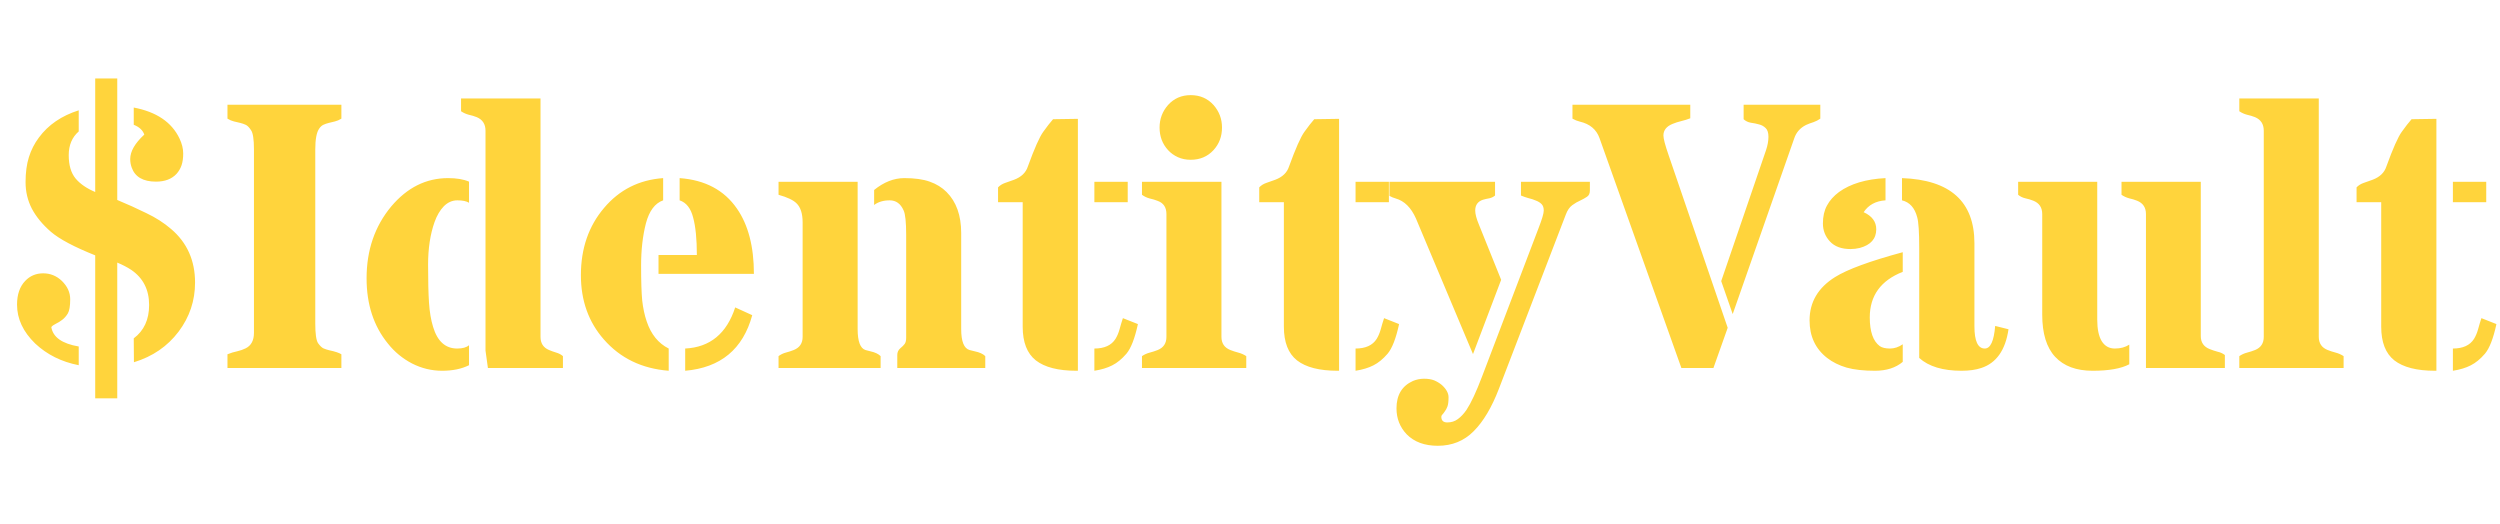 <svg width="659" height="138" viewBox="0 0 659 138" fill="none" xmlns="http://www.w3.org/2000/svg">
<path d="M20.752 34.647C18.994 36.176 18.115 38.26 18.115 40.897C18.115 43.533 18.717 45.584 19.922 47.049C21.126 48.481 22.852 49.669 25.098 50.613V20.682H30.908V52.713C33.578 53.82 36.133 54.975 38.574 56.18C41.048 57.352 43.229 58.751 45.117 60.379C49.316 63.96 51.416 68.663 51.416 74.49C51.416 79.275 49.967 83.588 47.07 87.43C44.141 91.303 40.218 93.989 35.303 95.486L35.254 89.188C37.956 87.169 39.307 84.24 39.307 80.398C39.307 76.362 37.728 73.269 34.57 71.121C33.529 70.438 32.308 69.803 30.908 69.217V105.008H25.098V67.312C19.564 65.099 15.674 63.032 13.428 61.111C11.214 59.191 9.538 57.156 8.398 55.008C7.292 52.859 6.738 50.532 6.738 48.025C6.738 45.486 7.031 43.289 7.617 41.434C8.203 39.546 9.082 37.82 10.254 36.258C12.728 32.905 16.227 30.512 20.752 29.08V34.647ZM13.525 86.209C13.949 88.878 16.357 90.587 20.752 91.336V96.268C16.227 95.389 12.402 93.484 9.277 90.555C6.087 87.462 4.492 84.044 4.492 80.301C4.492 77.632 5.208 75.548 6.641 74.051C7.91 72.716 9.489 72.049 11.377 72.049C13.265 72.049 14.909 72.716 16.309 74.051C17.773 75.483 18.506 77.094 18.506 78.885C18.506 80.675 18.294 81.928 17.871 82.644C17.448 83.328 16.96 83.882 16.406 84.305C15.853 84.728 15.3 85.07 14.746 85.33C14.193 85.591 13.786 85.883 13.525 86.209ZM38.037 35.477C37.647 34.337 36.719 33.475 35.254 32.889V28.348C41.243 29.487 45.264 32.205 47.315 36.502C47.965 37.869 48.291 39.188 48.291 40.457C48.291 41.694 48.145 42.736 47.852 43.582C47.559 44.428 47.119 45.177 46.533 45.828C45.264 47.195 43.457 47.879 41.113 47.879C37.728 47.879 35.596 46.642 34.717 44.168C34.456 43.452 34.326 42.703 34.326 41.922C34.326 39.904 35.563 37.755 38.037 35.477ZM66.943 39.383C66.943 36.714 66.683 35.021 66.162 34.305C65.674 33.556 65.202 33.084 64.746 32.889C64.323 32.693 63.851 32.531 63.33 32.4C62.809 32.27 62.256 32.14 61.67 32.01C61.117 31.88 60.547 31.635 59.961 31.277V27.615H89.99V31.277C89.404 31.635 88.835 31.88 88.281 32.01C87.728 32.14 87.191 32.27 86.67 32.4C86.149 32.531 85.677 32.693 85.254 32.889C84.831 33.084 84.456 33.426 84.131 33.914C83.447 34.891 83.106 36.714 83.106 39.383V85.281C83.106 87.983 83.35 89.708 83.838 90.457C84.359 91.173 84.831 91.629 85.254 91.824C85.71 92.019 86.198 92.182 86.719 92.312C88.281 92.638 89.372 92.996 89.99 93.387V97H59.961V93.387C60.84 93.029 61.686 92.768 62.5 92.606C63.346 92.41 64.095 92.15 64.746 91.824C66.211 91.108 66.943 89.741 66.943 87.723V39.383ZM127.979 92.41V34.451C127.979 32.726 127.214 31.538 125.684 30.887C125.033 30.626 124.333 30.415 123.584 30.252C122.835 30.057 122.152 29.747 121.533 29.324V25.955H142.48V88.797C142.48 90.49 143.229 91.645 144.727 92.264C145.345 92.524 145.98 92.752 146.631 92.947C147.314 93.143 147.9 93.452 148.389 93.875V97H128.613L127.979 92.41ZM123.633 96.268C121.68 97.244 119.32 97.732 116.553 97.732C113.786 97.732 111.149 97.098 108.643 95.828C106.136 94.526 104.004 92.768 102.246 90.555C98.503 85.965 96.631 80.236 96.631 73.367C96.631 65.945 98.796 59.63 103.125 54.422C107.324 49.441 112.321 46.951 118.115 46.951C120.361 46.951 122.201 47.26 123.633 47.879V53.445C122.949 53.022 121.924 52.81 120.557 52.81C119.222 52.81 118.034 53.331 116.992 54.373C115.983 55.415 115.169 56.798 114.551 58.523C113.411 61.746 112.842 65.49 112.842 69.754C112.842 74.018 112.923 77.371 113.086 79.812C113.249 82.254 113.607 84.37 114.16 86.16C115.299 89.969 117.415 91.873 120.508 91.873C121.94 91.873 122.982 91.58 123.633 90.994V96.268ZM180.615 91.873C187.158 91.547 191.553 87.934 193.799 81.033L198.291 83.084C195.85 92.036 189.958 96.919 180.615 97.732V91.873ZM179.15 46.951C185.856 47.44 190.885 50.109 194.238 54.959C197.233 59.256 198.73 65.001 198.73 72.195H173.584V67.215H183.691C183.691 63.048 183.366 59.76 182.715 57.352C182.096 54.91 180.908 53.397 179.15 52.81V46.951ZM176.27 97.732C169.206 97.179 163.509 94.428 159.18 89.481C155.143 84.891 153.125 79.243 153.125 72.537C153.125 65.506 155.16 59.598 159.229 54.812C163.265 50.027 168.457 47.407 174.805 46.951V52.81C172.656 53.559 171.143 55.578 170.264 58.865C169.417 62.153 168.994 65.864 168.994 69.998C168.994 74.1 169.092 77.176 169.287 79.227C169.515 81.245 169.906 83.068 170.459 84.695C171.598 88.113 173.535 90.506 176.27 91.873V97.732ZM230.42 50.076C232.992 47.993 235.645 46.951 238.379 46.951C241.113 46.951 243.343 47.26 245.068 47.879C246.826 48.497 248.307 49.409 249.512 50.613C252.083 53.185 253.369 56.782 253.369 61.404V86.746C253.369 90.001 254.102 91.841 255.566 92.264C256.022 92.394 256.478 92.508 256.934 92.606C258.203 92.866 259.131 93.289 259.717 93.875V97H236.523V93.582C236.523 92.866 236.784 92.28 237.305 91.824C237.858 91.368 238.249 90.978 238.477 90.652C238.737 90.294 238.867 89.741 238.867 88.992V61.893C238.867 58.54 238.639 56.391 238.184 55.447C237.402 53.69 236.182 52.81 234.521 52.81C232.861 52.81 231.494 53.217 230.42 54.031V50.076ZM226.074 86.746C226.074 89.969 226.758 91.808 228.125 92.264C228.548 92.394 228.988 92.508 229.443 92.606C230.648 92.866 231.543 93.289 232.129 93.875V97H205.225V93.875C205.778 93.452 206.413 93.143 207.129 92.947C207.878 92.752 208.577 92.524 209.229 92.264C210.791 91.645 211.572 90.49 211.572 88.797V58.621C211.572 56.31 211.035 54.633 209.961 53.592C209.115 52.745 207.536 51.997 205.225 51.346V47.928H226.074V86.746ZM284.131 31.326V97.732H283.74C278.955 97.732 275.391 96.821 273.047 94.998C270.736 93.175 269.58 90.213 269.58 86.111V53.299H263.086V49.393C263.574 48.872 264.193 48.481 264.941 48.221C265.723 47.96 266.504 47.684 267.285 47.391C269.206 46.675 270.426 45.503 270.947 43.875C272.673 39.122 274.023 36.079 275 34.744C275.977 33.377 276.839 32.27 277.588 31.424L284.131 31.326ZM288.477 91.873C291.113 91.873 292.969 91.027 294.043 89.334C294.499 88.585 294.857 87.739 295.117 86.795C295.378 85.818 295.671 84.842 295.996 83.865L299.951 85.428C299.137 89.204 298.128 91.808 296.924 93.24C295.719 94.64 294.466 95.665 293.164 96.316C291.895 96.967 290.332 97.439 288.477 97.732V91.873ZM288.477 47.928H297.266V53.299H288.477V47.928ZM321.973 88.797C321.973 90.49 322.754 91.645 324.316 92.264C324.967 92.524 325.667 92.752 326.416 92.947C327.165 93.143 327.865 93.452 328.516 93.875V97H301.025V93.875C301.644 93.452 302.327 93.143 303.076 92.947C303.825 92.752 304.525 92.524 305.176 92.264C306.706 91.645 307.471 90.49 307.471 88.797V56.424C307.471 54.666 306.706 53.51 305.176 52.957C304.525 52.697 303.825 52.485 303.076 52.322C302.327 52.127 301.644 51.801 301.025 51.346V47.928H321.973V88.797ZM313.867 42.117C312.63 42.117 311.507 41.889 310.498 41.434C309.489 40.978 308.626 40.359 307.91 39.578C306.413 37.95 305.664 35.965 305.664 33.621C305.664 31.342 306.413 29.357 307.91 27.664C309.473 25.939 311.458 25.076 313.867 25.076C316.309 25.076 318.311 25.939 319.873 27.664C321.37 29.357 322.119 31.342 322.119 33.621C322.119 35.965 321.37 37.95 319.873 39.578C318.311 41.271 316.309 42.117 313.867 42.117ZM352.979 31.326V97.732H352.588C347.803 97.732 344.238 96.821 341.895 94.998C339.583 93.175 338.428 90.213 338.428 86.111V53.299H331.934V49.393C332.422 48.872 333.04 48.481 333.789 48.221C334.57 47.96 335.352 47.684 336.133 47.391C338.053 46.675 339.274 45.503 339.795 43.875C341.52 39.122 342.871 36.079 343.848 34.744C344.824 33.377 345.687 32.27 346.436 31.424L352.979 31.326ZM357.324 91.873C359.961 91.873 361.816 91.027 362.891 89.334C363.346 88.585 363.704 87.739 363.965 86.795C364.225 85.818 364.518 84.842 364.844 83.865L368.799 85.428C367.985 89.204 366.976 91.808 365.771 93.24C364.567 94.64 363.314 95.665 362.012 96.316C360.742 96.967 359.18 97.439 357.324 97.732V91.873ZM357.324 47.928H366.113V53.299H357.324V47.928ZM388.281 93.338L373.242 57.596C371.973 54.731 370.199 52.973 367.92 52.322C367.334 52.16 366.781 51.932 366.26 51.639V47.928H394.092V51.541C393.669 51.899 393.164 52.143 392.578 52.273C391.992 52.371 391.423 52.501 390.869 52.664C389.535 53.12 388.867 54.064 388.867 55.496C388.867 56.408 389.193 57.645 389.844 59.207L395.703 73.758L388.281 93.338ZM379.932 109.842C379.932 110.851 380.452 111.355 381.494 111.355C382.568 111.355 383.496 111.062 384.277 110.477C385.091 109.891 385.856 109.077 386.572 108.035C387.777 106.212 389.144 103.283 390.674 99.246L405.566 60.135C406.478 57.791 406.934 56.245 406.934 55.496C406.934 54.747 406.738 54.178 406.348 53.787C405.957 53.397 405.452 53.087 404.834 52.859C404.248 52.599 403.597 52.387 402.881 52.225C402.197 52.029 401.546 51.801 400.928 51.541V47.928H419.092V50.223C419.092 51.004 418.831 51.557 418.311 51.883C417.822 52.208 417.236 52.534 416.553 52.859C415.869 53.152 415.169 53.559 414.453 54.08C413.737 54.601 413.167 55.431 412.744 56.57L395.117 102.469C393.229 107.384 391.016 111.111 388.477 113.65C385.938 116.222 382.78 117.508 379.004 117.508C375.521 117.508 372.786 116.499 370.801 114.48C369.01 112.592 368.115 110.314 368.115 107.645C368.115 104.129 369.564 101.72 372.461 100.418C373.405 100.027 374.382 99.832 375.391 99.832C376.432 99.832 377.327 99.978 378.076 100.271C378.825 100.597 379.492 101.004 380.078 101.492C381.25 102.566 381.836 103.641 381.836 104.715C381.836 105.822 381.738 106.635 381.543 107.156C381.348 107.677 381.12 108.1 380.859 108.426C380.632 108.784 380.42 109.061 380.225 109.256C380.029 109.451 379.932 109.646 379.932 109.842ZM453.711 74.1L465.527 39.578C465.951 38.309 466.162 37.137 466.162 36.062C466.162 34.988 465.918 34.223 465.43 33.768C464.941 33.279 464.355 32.954 463.672 32.791C462.988 32.596 462.272 32.449 461.523 32.352C460.775 32.221 460.14 31.912 459.619 31.424V27.615H479.834V31.277C479.281 31.668 478.678 31.977 478.027 32.205C477.376 32.4 476.725 32.645 476.074 32.938C474.512 33.719 473.47 34.907 472.949 36.502L456.738 82.791L453.711 74.1ZM455.42 86.404L451.66 97H443.213L421.631 36.404C420.817 34.126 419.092 32.677 416.455 32.059C415.771 31.896 415.12 31.635 414.502 31.277V27.615H445.557V31.18C444.808 31.473 444.027 31.717 443.213 31.912C442.399 32.107 441.634 32.352 440.918 32.645C439.29 33.296 438.477 34.321 438.477 35.721C438.477 36.535 438.932 38.26 439.844 40.897L455.42 86.404ZM517.041 97.732C512.126 97.732 508.415 96.609 505.908 94.363V65.359C505.908 61.193 505.729 58.491 505.371 57.254C504.72 54.78 503.385 53.299 501.367 52.81V46.951C514.095 47.407 520.459 53.136 520.459 64.139V86.014C520.459 89.92 521.37 91.873 523.193 91.873C524.691 91.873 525.602 89.887 525.928 85.916L529.443 86.795C528.63 92.296 526.237 95.698 522.266 97C520.833 97.488 519.092 97.732 517.041 97.732ZM501.562 95.389C499.707 96.951 497.266 97.732 494.238 97.732C491.243 97.732 488.753 97.456 486.768 96.902C484.782 96.316 483.073 95.47 481.641 94.363C478.548 91.954 477.002 88.65 477.002 84.451C477.002 79.633 479.248 75.825 483.74 73.025C486.963 71.007 492.904 68.826 501.562 66.482V71.658C495.768 73.937 492.871 77.941 492.871 83.67C492.871 87.413 493.75 89.936 495.508 91.238C496.126 91.662 497.021 91.873 498.193 91.873C499.365 91.873 500.488 91.499 501.562 90.75V95.389ZM491.26 55.935C493.473 56.945 494.58 58.442 494.58 60.428C494.58 62.934 493.132 64.578 490.234 65.359C489.421 65.555 488.607 65.652 487.793 65.652C485.417 65.652 483.61 64.985 482.373 63.65C481.136 62.316 480.518 60.737 480.518 58.914C480.518 57.059 480.876 55.48 481.592 54.178C482.308 52.843 483.366 51.655 484.766 50.613C487.793 48.432 491.878 47.212 497.021 46.951V52.81C494.45 52.973 492.529 54.015 491.26 55.935ZM561.279 96.023C559.131 97.163 555.908 97.732 551.611 97.732C547.314 97.732 544.027 96.512 541.748 94.07C539.469 91.629 538.33 87.918 538.33 82.938V56.424C538.33 54.699 537.549 53.527 535.986 52.908C535.335 52.648 534.635 52.436 533.887 52.273C533.171 52.111 532.536 51.801 531.982 51.346V47.928H552.832V84.256C552.832 86.73 553.223 88.618 554.004 89.92C554.818 91.222 555.973 91.873 557.471 91.873C558.968 91.873 560.238 91.531 561.279 90.848V96.023ZM565.674 56.424C565.674 54.699 564.893 53.527 563.33 52.908C562.679 52.648 561.979 52.436 561.23 52.273C560.514 52.078 559.847 51.769 559.229 51.346V47.928H580.127V88.602C580.127 90.262 580.908 91.401 582.471 92.019C583.122 92.28 583.805 92.508 584.521 92.703C585.27 92.866 585.921 93.159 586.475 93.582V97H565.674V56.424ZM611.23 88.797C611.23 90.49 612.012 91.645 613.574 92.264C614.225 92.524 614.925 92.752 615.674 92.947C616.423 93.143 617.122 93.452 617.773 93.875V97H590.283V93.875C590.902 93.452 591.585 93.143 592.334 92.947C593.083 92.752 593.783 92.524 594.434 92.264C595.964 91.645 596.729 90.49 596.729 88.797V34.451C596.729 32.726 595.964 31.538 594.434 30.887C593.783 30.626 593.083 30.415 592.334 30.252C591.585 30.057 590.902 29.747 590.283 29.324V25.955H611.23V88.797ZM642.236 31.326V97.732H641.846C637.061 97.732 633.496 96.821 631.152 94.998C628.841 93.175 627.686 90.213 627.686 86.111V53.299H621.191V49.393C621.68 48.872 622.298 48.481 623.047 48.221C623.828 47.96 624.609 47.684 625.391 47.391C627.311 46.675 628.532 45.503 629.053 43.875C630.778 39.122 632.129 36.079 633.105 34.744C634.082 33.377 634.945 32.27 635.693 31.424L642.236 31.326ZM646.582 91.873C649.219 91.873 651.074 91.027 652.148 89.334C652.604 88.585 652.962 87.739 653.223 86.795C653.483 85.818 653.776 84.842 654.102 83.865L658.057 85.428C657.243 89.204 656.234 91.808 655.029 93.24C653.825 94.64 652.572 95.665 651.27 96.316C650 96.967 648.438 97.439 646.582 97.732V91.873ZM646.582 47.928H655.371V53.299H646.582V47.928Z" fill="#FFD43C"/>
</svg>
